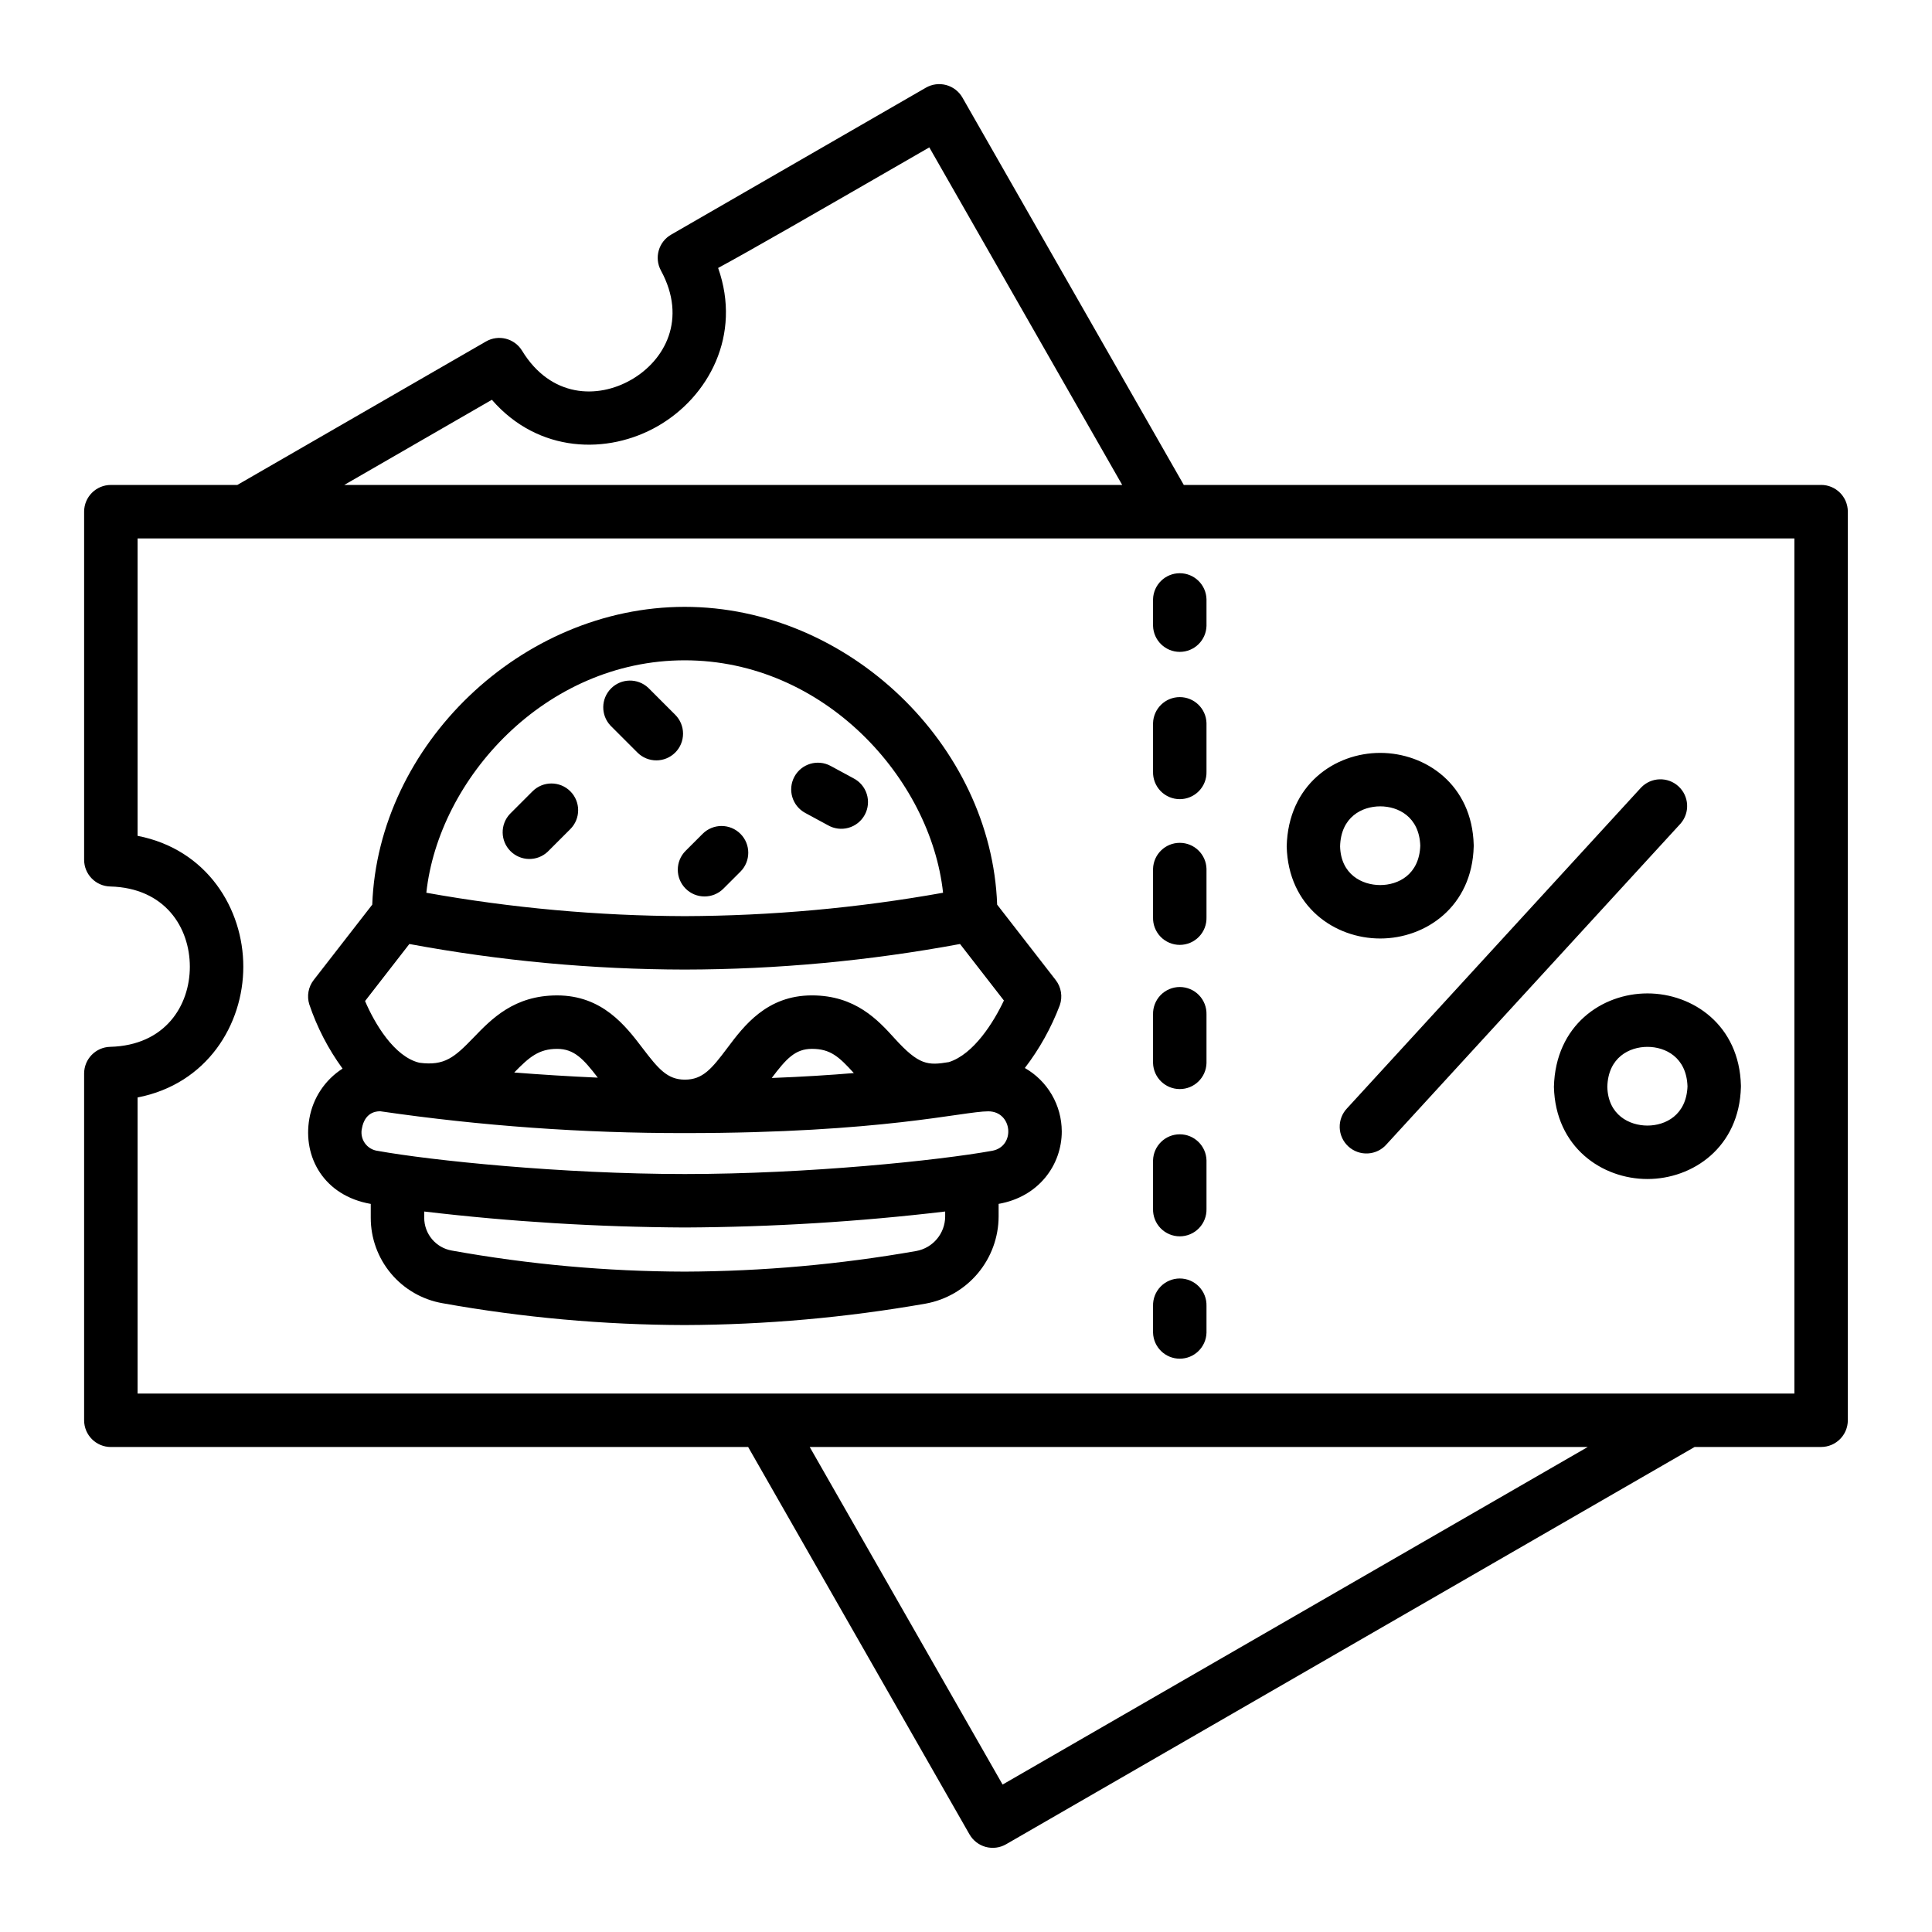 <?xml version="1.0" encoding="UTF-8"?>
<!-- Uploaded to: ICON Repo, www.iconrepo.com, Generator: ICON Repo Mixer Tools -->
<svg fill="#000000" width="800px" height="800px" version="1.1" viewBox="144 144 512 512" xmlns="http://www.w3.org/2000/svg">
 <path d="m626.61 272.52h-168.89l-58.664-102.66c-0.938-1.637-2.484-2.828-4.301-3.32-1.816-0.492-3.754-0.242-5.387 0.699 0 0-65.324 37.688-67.441 38.902-3.387 1.895-4.617 6.156-2.766 9.566 6.977 12.824 1.082 23.762-7.848 28.914-8.93 5.152-21.352 4.781-28.957-7.676-2-3.281-6.254-4.367-9.582-2.441l-65.883 38.012h-33.512c-3.914 0-7.086 3.172-7.086 7.086v92.246c0.004 3.844 3.066 6.981 6.906 7.078 14.582 0.367 21.109 10.934 21.113 21.246s-6.527 20.875-21.117 21.246c-3.84 0.098-6.902 3.242-6.902 7.082v91.883c0 3.914 3.172 7.086 7.086 7.086h168.89l58.66 102.66h0.004c0.934 1.633 2.481 2.828 4.297 3.32 1.816 0.492 3.758 0.238 5.387-0.699l182.48-105.29h33.512c3.914 0 7.086-3.172 7.086-7.086v-240.79c-0.004-3.91-3.176-7.078-7.086-7.078zm-352.26-22.574c12.312 14.18 30.75 14.613 44.035 6.941 13.359-7.707 22.23-24.02 15.926-41.875 8.496-4.586 24.512-13.809 55.965-31.953l51.121 89.457-206.17 0.004zm135.35 366.98-51.117-89.457h206.18zm209.83-103.62h-439.07v-78.465c18.426-3.574 28.02-19.328 28.02-34.668 0-15.34-9.598-31.094-28.02-34.668v-78.82h439.07zm-169.96-203.43v-7.086c0.113-3.832 3.25-6.879 7.082-6.879 3.836 0 6.973 3.047 7.082 6.879v7.086c-0.109 3.832-3.246 6.879-7.082 6.879-3.832 0-6.969-3.047-7.082-6.879zm0 115.86v-12.875c-0.055-1.914 0.668-3.769 2-5.144 1.336-1.371 3.168-2.148 5.082-2.148 1.914 0 3.75 0.777 5.082 2.148 1.336 1.375 2.055 3.231 2 5.144v12.875c-0.109 3.832-3.246 6.879-7.082 6.879-3.832 0-6.969-3.047-7.082-6.879zm0-38.621v-12.875c0.113-3.832 3.25-6.879 7.082-6.879 3.836 0 6.973 3.047 7.082 6.879v12.875c0.055 1.914-0.664 3.769-2 5.141-1.332 1.375-3.168 2.148-5.082 2.148-1.914 0-3.746-0.773-5.082-2.148-1.332-1.371-2.055-3.227-2-5.141zm0 77.238v-12.867c0.113-3.832 3.25-6.883 7.082-6.883 3.836 0 6.973 3.051 7.082 6.883v12.871-0.004c0.055 1.914-0.664 3.769-2 5.141-1.332 1.375-3.168 2.148-5.082 2.148-1.914 0-3.746-0.773-5.082-2.148-1.332-1.371-2.055-3.227-2-5.141zm0-115.86v-12.871c0.113-3.832 3.25-6.879 7.082-6.879 3.836 0 6.973 3.047 7.082 6.879v12.875c0.055 1.914-0.664 3.766-2 5.141-1.332 1.371-3.168 2.148-5.082 2.148-1.914 0-3.746-0.777-5.082-2.148-1.332-1.375-2.055-3.227-2-5.141zm0 148.69v-7.086 0.004c-0.055-1.914 0.668-3.769 2-5.141 1.336-1.375 3.168-2.148 5.082-2.148 1.914 0 3.75 0.773 5.082 2.148 1.336 1.371 2.055 3.227 2 5.141v7.086c-0.109 3.828-3.246 6.879-7.082 6.879-3.832 0-6.969-3.051-7.082-6.879zm51.434-59.488 77.902-84.984v0.004c2.664-2.789 7.066-2.934 9.906-0.328 2.844 2.606 3.082 7.004 0.535 9.898l-77.902 84.98h0.004c-1.258 1.438-3.039 2.305-4.945 2.41-1.902 0.105-3.769-0.562-5.176-1.852-1.406-1.289-2.231-3.09-2.293-4.996s0.648-3.758 1.969-5.133zm79.582-30.43c-12.008 0-24.379 8.387-24.781 24.773 0.402 16.023 12.77 24.414 24.777 24.414 12.004 0 24.379-8.387 24.781-24.414v-0.359c-0.402-16.023-12.77-24.414-24.781-24.414zm10.621 24.594c-0.281 7.691-5.879 10.43-10.621 10.43-4.773 0-10.43-2.781-10.629-10.25 0.195-7.828 5.852-10.609 10.629-10.609 4.742 0 10.344 2.738 10.617 10.43zm-81.438-39.145c12.004 0 24.379-8.387 24.781-24.414v-0.359c-0.402-16.023-12.77-24.414-24.781-24.414s-24.379 8.387-24.781 24.773c0.398 16.027 12.766 24.414 24.777 24.414zm0-35.023c4.742 0 10.344 2.734 10.621 10.43-0.281 7.691-5.879 10.43-10.621 10.43-4.781 0-10.43-2.781-10.629-10.25 0.199-7.832 5.852-10.609 10.625-10.609zm-214.62-3.988-0.004 0.004c2.762 2.766 2.762 7.246 0 10.012l-6.012 6.012c-2.789 2.609-7.144 2.535-9.848-0.168-2.699-2.699-2.773-7.055-0.164-9.848l6.008-6.012v0.004c2.766-2.766 7.25-2.766 10.016 0zm27.797-10.27-0.004 0.004c-2.766 2.762-7.246 2.762-10.012 0l-7.144-7.144c-2.617-2.789-2.547-7.152 0.16-9.855 2.703-2.703 7.062-2.773 9.852-0.16l7.144 7.144c1.328 1.328 2.074 3.129 2.074 5.008s-0.746 3.68-2.074 5.008zm2.754 36.059v0.004c-2.769-2.766-2.769-7.25 0-10.02l4.508-4.504c2.766-2.766 7.254-2.766 10.02 0.004s2.762 7.254-0.004 10.02l-4.508 4.504-0.004 0.004c-2.766 2.762-7.25 2.758-10.016-0.008zm28.832-29.664-0.004 0.004c1.867-3.438 6.16-4.715 9.602-2.852l6.012 3.254h-0.004c1.711 0.859 2.996 2.379 3.57 4.207 0.57 1.824 0.379 3.805-0.531 5.488s-2.465 2.926-4.309 3.445c-1.84 0.52-3.816 0.273-5.473-0.688l-6.008-3.254c-3.441-1.863-4.719-6.16-2.856-9.602zm-119.75 77.363v0.004c-4.664 2.984-7.856 7.793-8.797 13.246-1.801 10.188 3.867 20.441 16.27 22.609v3.656c-0.012 5.406 1.887 10.648 5.363 14.793 3.473 4.144 8.301 6.93 13.629 7.863 21.207 3.805 42.707 5.742 64.254 5.793 21.398-0.082 42.746-1.984 63.824-5.684 5.406-0.984 10.297-3.828 13.824-8.043 3.527-4.211 5.473-9.523 5.496-15.02v-3.367c10.613-1.852 16.738-10.289 16.738-19.234h-0.004c-0.012-3.41-0.922-6.754-2.641-9.699-1.715-2.945-4.18-5.383-7.141-7.074 3.879-5.059 6.996-10.66 9.258-16.621 0.797-2.269 0.391-4.789-1.082-6.691l-15.516-19.98c-1.523-42.328-39.508-78.918-82.801-78.918s-81.277 36.586-82.805 78.918l-15.52 19.977c-1.422 1.828-1.855 4.242-1.164 6.453 2.055 6.09 5.027 11.832 8.816 17.023zm159.7 39.219c-0.031 4.488-3.25 8.316-7.664 9.121-20.242 3.559-40.754 5.387-61.309 5.465-20.715-0.047-41.387-1.914-61.773-5.582-4.234-0.734-7.32-4.41-7.312-8.707v-1.641c22.926 2.711 45.988 4.121 69.074 4.234 23.055-0.113 46.086-1.523 68.984-4.234zm-69.027-147.42c37 0 65.211 31.418 68.469 61.598-22.602 4.047-45.508 6.121-68.469 6.199-22.961-0.078-45.871-2.152-68.469-6.199 3.254-30.18 31.465-61.598 68.469-61.598zm-72.969 75.18c24.066 4.469 48.492 6.738 72.969 6.777 24.477-0.039 48.898-2.309 72.965-6.777l11.629 14.977c-2.68 5.691-7.992 14.242-14.582 16.32-5.59 0.934-7.934 0.832-14.391-6.285-4.363-4.805-10.344-11.391-21.906-11.391-11.953 0-18.02 8.07-22.445 13.973-4.125 5.492-6.496 8.355-11.227 8.355-4.633 0-7.023-2.856-11.188-8.32-4.5-5.914-10.66-14.004-22.672-14.004-11.352 0-17.344 6.199-22.156 11.195-5.012 5.188-7.644 7.535-14.312 6.652-6.723-1.574-11.926-10.504-14.422-16.355zm117.79 34.203c-6.246 0.531-13.504 0.984-21.758 1.305 3.801-5.031 6.188-7.719 10.656-7.719 4.922 0 7.184 2.113 11.102 6.414zm-67.855 1.215c-7.703-0.34-15.195-0.816-22.141-1.363 3.965-4.078 6.516-6.262 11.359-6.262 4.516-0.004 6.969 2.66 10.781 7.621zm-62.477 13.324c0.246-1.395 1.211-4.414 4.828-4.414h-0.004c26.734 3.891 53.719 5.82 80.734 5.785 52.328 0 73.715-5.769 80.395-5.769 6.445 0 7.297 9.301 1.051 10.457-14.176 2.559-48.824 6.16-81.441 6.16-32.68 0-67.352-3.602-81.387-6.133-1.402-0.172-2.664-0.938-3.465-2.102-0.797-1.164-1.059-2.613-0.711-3.984z"/>
</svg>